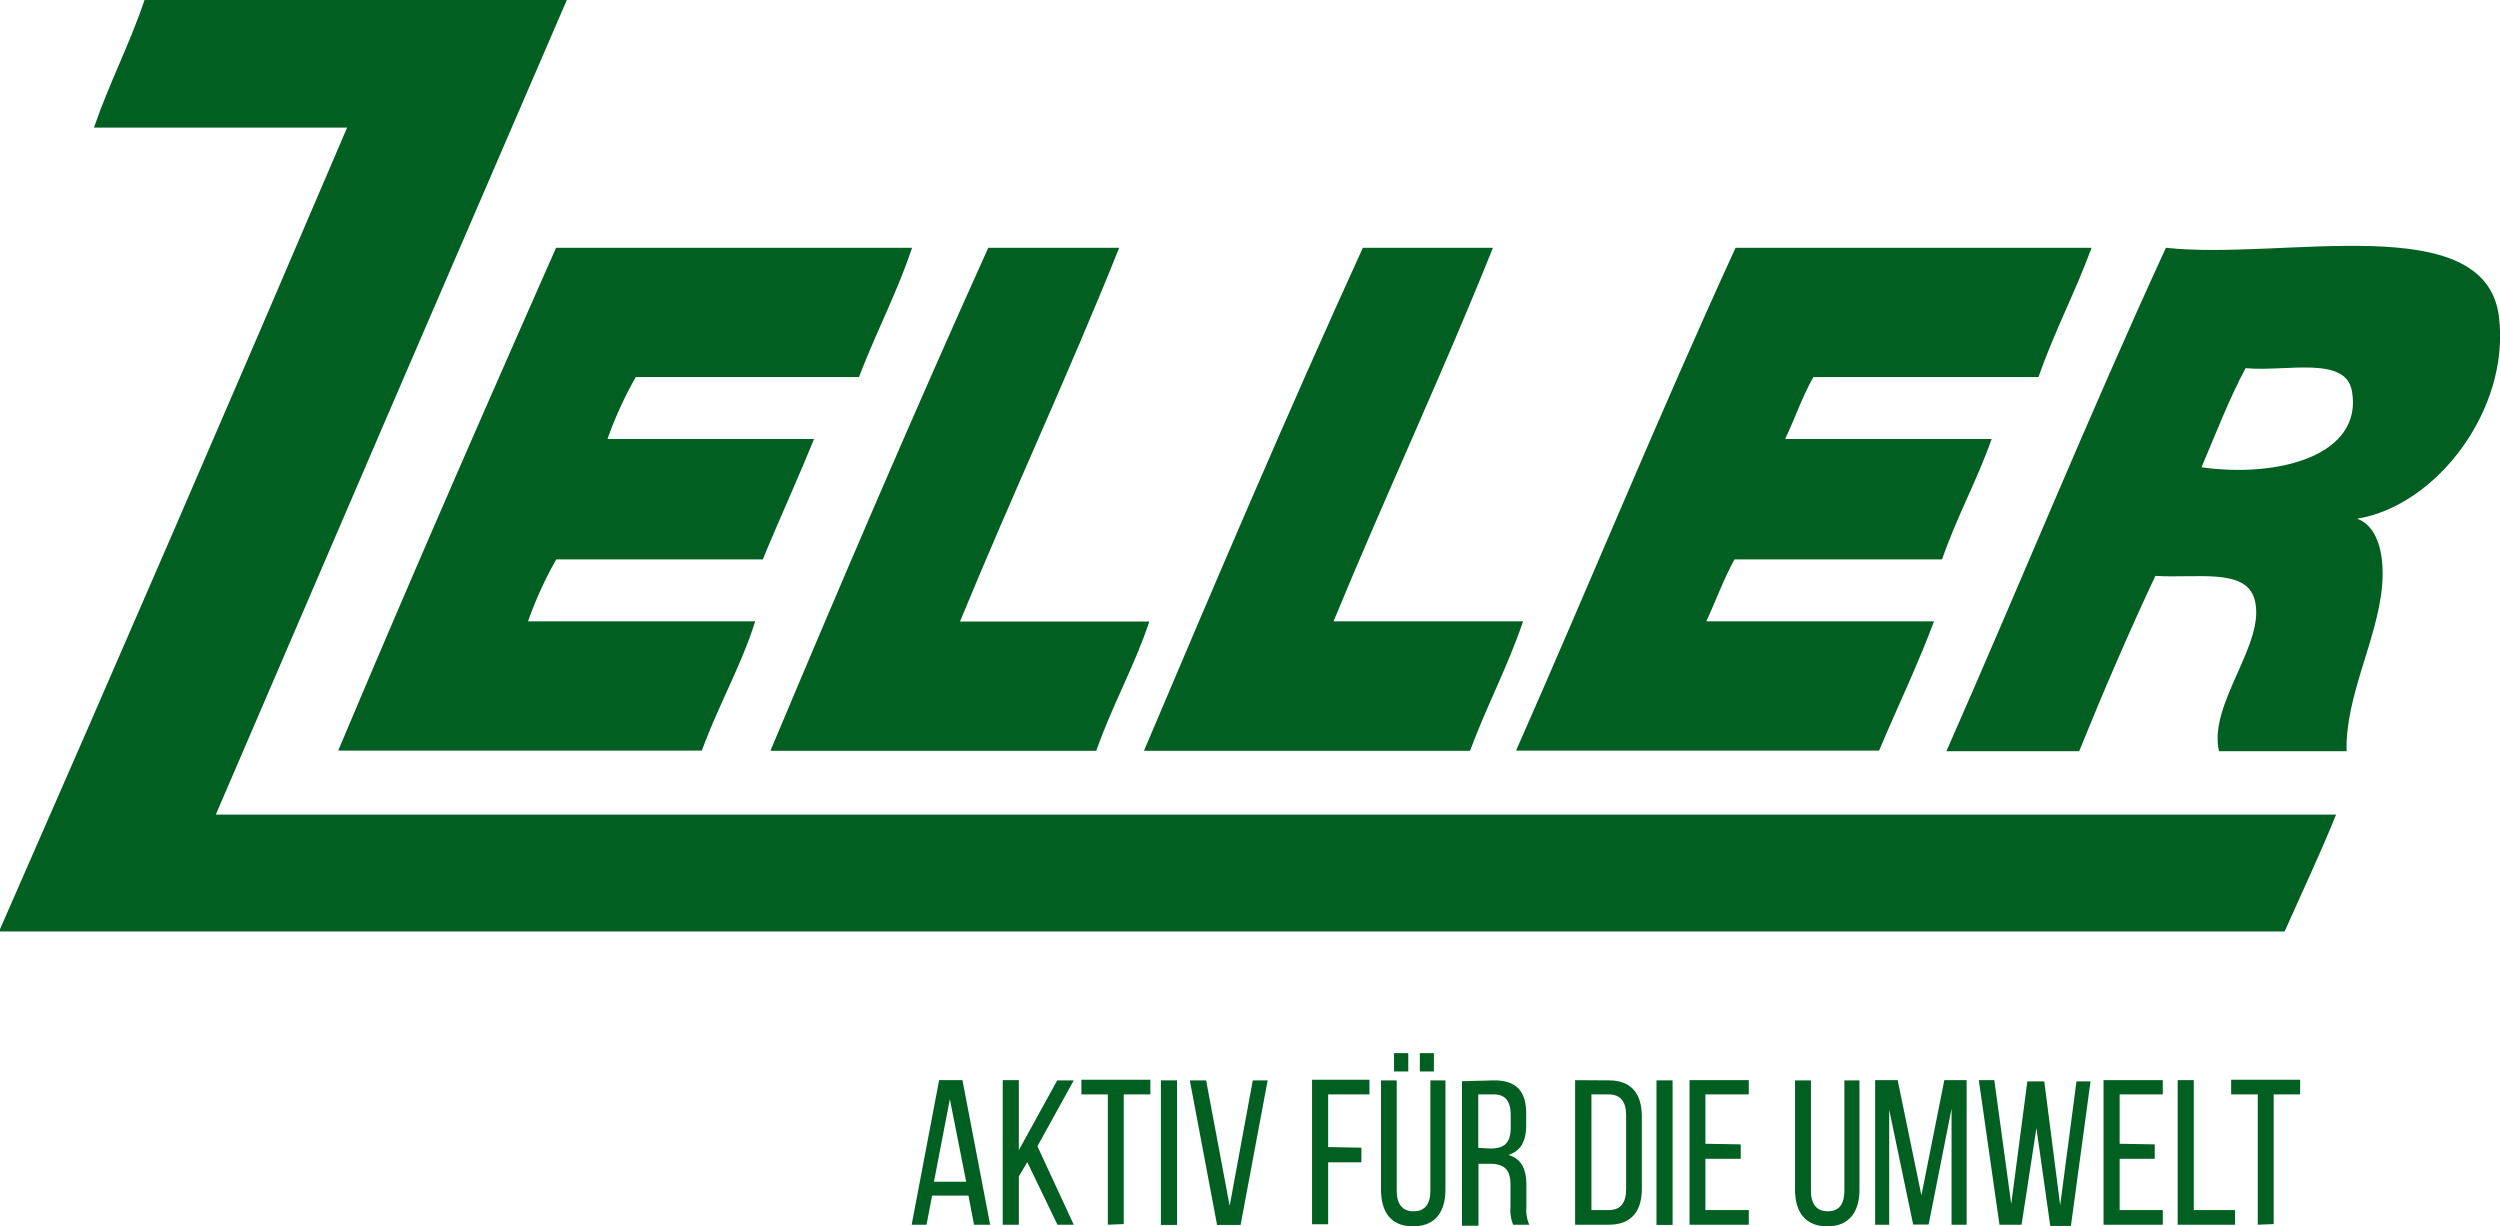 <svg id="Ebene_1" data-name="Ebene 1" xmlns="http://www.w3.org/2000/svg" viewBox="0 0 121.07 59.39"><defs><style>.cls-1,.cls-2{fill:#005f21;}.cls-1{fill-rule:evenodd;}</style></defs><path class="cls-1" d="M7,0H27.45q-8.52,19.71-17,39.45H113.13c-.78,1.94-1.66,3.78-2.49,5.66H0V45Q8.48,25.68,16.81,6.18H4.55C5.3,4,6.28,2.14,7,0Z"/><path class="cls-1" d="M26.93,12H44.17c-.74,2.2-1.76,4.13-2.57,6.26H30.79a18.27,18.27,0,0,0-1.37,3h10c-.81,2-1.67,3.87-2.48,5.83h-10a18.66,18.66,0,0,0-1.37,3h11c-.61,2-1.81,4.14-2.58,6.26H16.38C19.82,28.17,23.36,20.08,26.93,12Z"/><path class="cls-1" d="M47.86,12H54.2C51.74,18.14,49,24,46.49,30.1h9.17c-.74,2.21-1.81,4.08-2.57,6.26H37.31C40.75,28.17,44.25,20,47.86,12Z"/><path class="cls-1" d="M66,12H72.3c-2.46,6.14-5.21,12-7.72,18.09h9.18C73,32.32,72,34.18,71.19,36.36H55.4C58.86,28.19,62.35,20,66,12Z"/><path class="cls-1" d="M84.05,12h17.24c-.79,2.16-1.81,4.07-2.57,6.26H87.82c-.53.92-.89,2-1.37,3h10c-.7,2-1.7,3.79-2.4,5.83H84c-.52.93-.9,2-1.37,3H93.66c-.81,2.17-1.78,4.17-2.66,6.26H73.42C77,28.24,80.38,20,84.05,12Z"/><path class="cls-1" d="M104.89,12c5.67.62,15.47-1.95,16.13,3.34.55,4.46-3,9.15-6.87,9.78.93.33,1.35,1.58,1.21,3.26-.23,2.6-1.79,5.34-1.72,8h-6.18c-.53-2.33,2.33-5.26,1.72-7.37-.43-1.5-2.76-1-4.8-1.12-1.3,2.77-2.52,5.6-3.69,8.49H94.26C97.83,28.28,101.21,20,104.89,12Zm1.72,10.63c3.73.53,7.84-.58,7.29-3.69-.31-1.73-3.15-.93-5.15-1.11C107.94,19.34,107.31,21,106.61,22.64Z"/><path class="cls-2" d="M45.14,57.9l-.27,1.41h-.72l1.33-7h1.13l1.34,7h-.78L46.9,57.9Zm.09-.67h1.56l-.79-4Z"/><path class="cls-2" d="M49.75,56.28l-.41.69v2.34h-.78v-7h.78V55.7l1.86-3.38H52l-1.76,3.19L52,59.31h-.79Z"/><path class="cls-2" d="M53.65,59.31V53H52.37v-.71h3.34V53H54.42v6.28Z"/><path class="cls-2" d="M57,52.32v7h-.78v-7Z"/><path class="cls-2" d="M58.41,52.32l1.14,6.08,1.12-6.08h.72l-1.31,7H58.94l-1.32-7Z"/><path class="cls-2" d="M65.93,55.58v.71H64.32v3h-.78v-7h2.78V53h-2v2.55Z"/><path class="cls-2" d="M70,57.62c0,1.06-.49,1.77-1.57,1.77s-1.55-.71-1.55-1.77v-5.3h.76v5.34c0,.63.25,1,.82,1s.81-.38.81-1V52.32H70ZM68.2,51v.89h-.69V51Zm1.24,0v.89h-.68V51Z"/><path class="cls-2" d="M72.36,52.32c1.1,0,1.55.56,1.55,1.6v.57c0,.77-.26,1.25-.86,1.44.64.19.87.71.87,1.45v1.09a1.75,1.75,0,0,0,.14.84h-.78a1.83,1.83,0,0,1-.13-.85v-1.1c0-.78-.37-1-1-1h-.55v3H70.8v-7Zm-.2,3.3c.62,0,1-.2,1-1V54c0-.63-.23-1-.81-1h-.76v2.59Z"/><path class="cls-2" d="M77.92,52.32c1.09,0,1.59.66,1.59,1.74v3.52c0,1.07-.5,1.73-1.59,1.73H76.28v-7Zm0,6.28c.56,0,.83-.35.83-1V54c0-.64-.27-1-.84-1h-.84V58.6Z"/><path class="cls-2" d="M81,52.32v7h-.78v-7Z"/><path class="cls-2" d="M84.3,55.42v.7H82.59V58.6h2.1v.71H81.82v-7h2.87V53h-2.1v2.39Z"/><path class="cls-2" d="M87.7,57.66c0,.63.25,1,.82,1s.8-.38.8-1V52.32h.73v5.3c0,1.06-.49,1.77-1.56,1.77s-1.56-.71-1.56-1.77v-5.3h.77Z"/><path class="cls-2" d="M93.4,59.3h-.75l-1.16-5.56v5.57h-.68v-7H91.9l1.15,5.58,1.11-5.58h1.08v7h-.73V53.69Z"/><path class="cls-2" d="M97.9,59.31H96.83l-1-7h.75l.82,6,.78-5.94H99l.77,6,.79-6h.68l-.95,7h-1l-.67-4.74Z"/><path class="cls-2" d="M104.35,55.42v.7h-1.7V58.6h2.09v.71h-2.87v-7h2.87V53h-2.09v2.39Z"/><path class="cls-2" d="M105.46,59.31v-7h.78V58.6h2v.71Z"/><path class="cls-2" d="M109.34,59.31V53h-1.29v-.71h3.34V53h-1.28v6.28Z"/></svg>